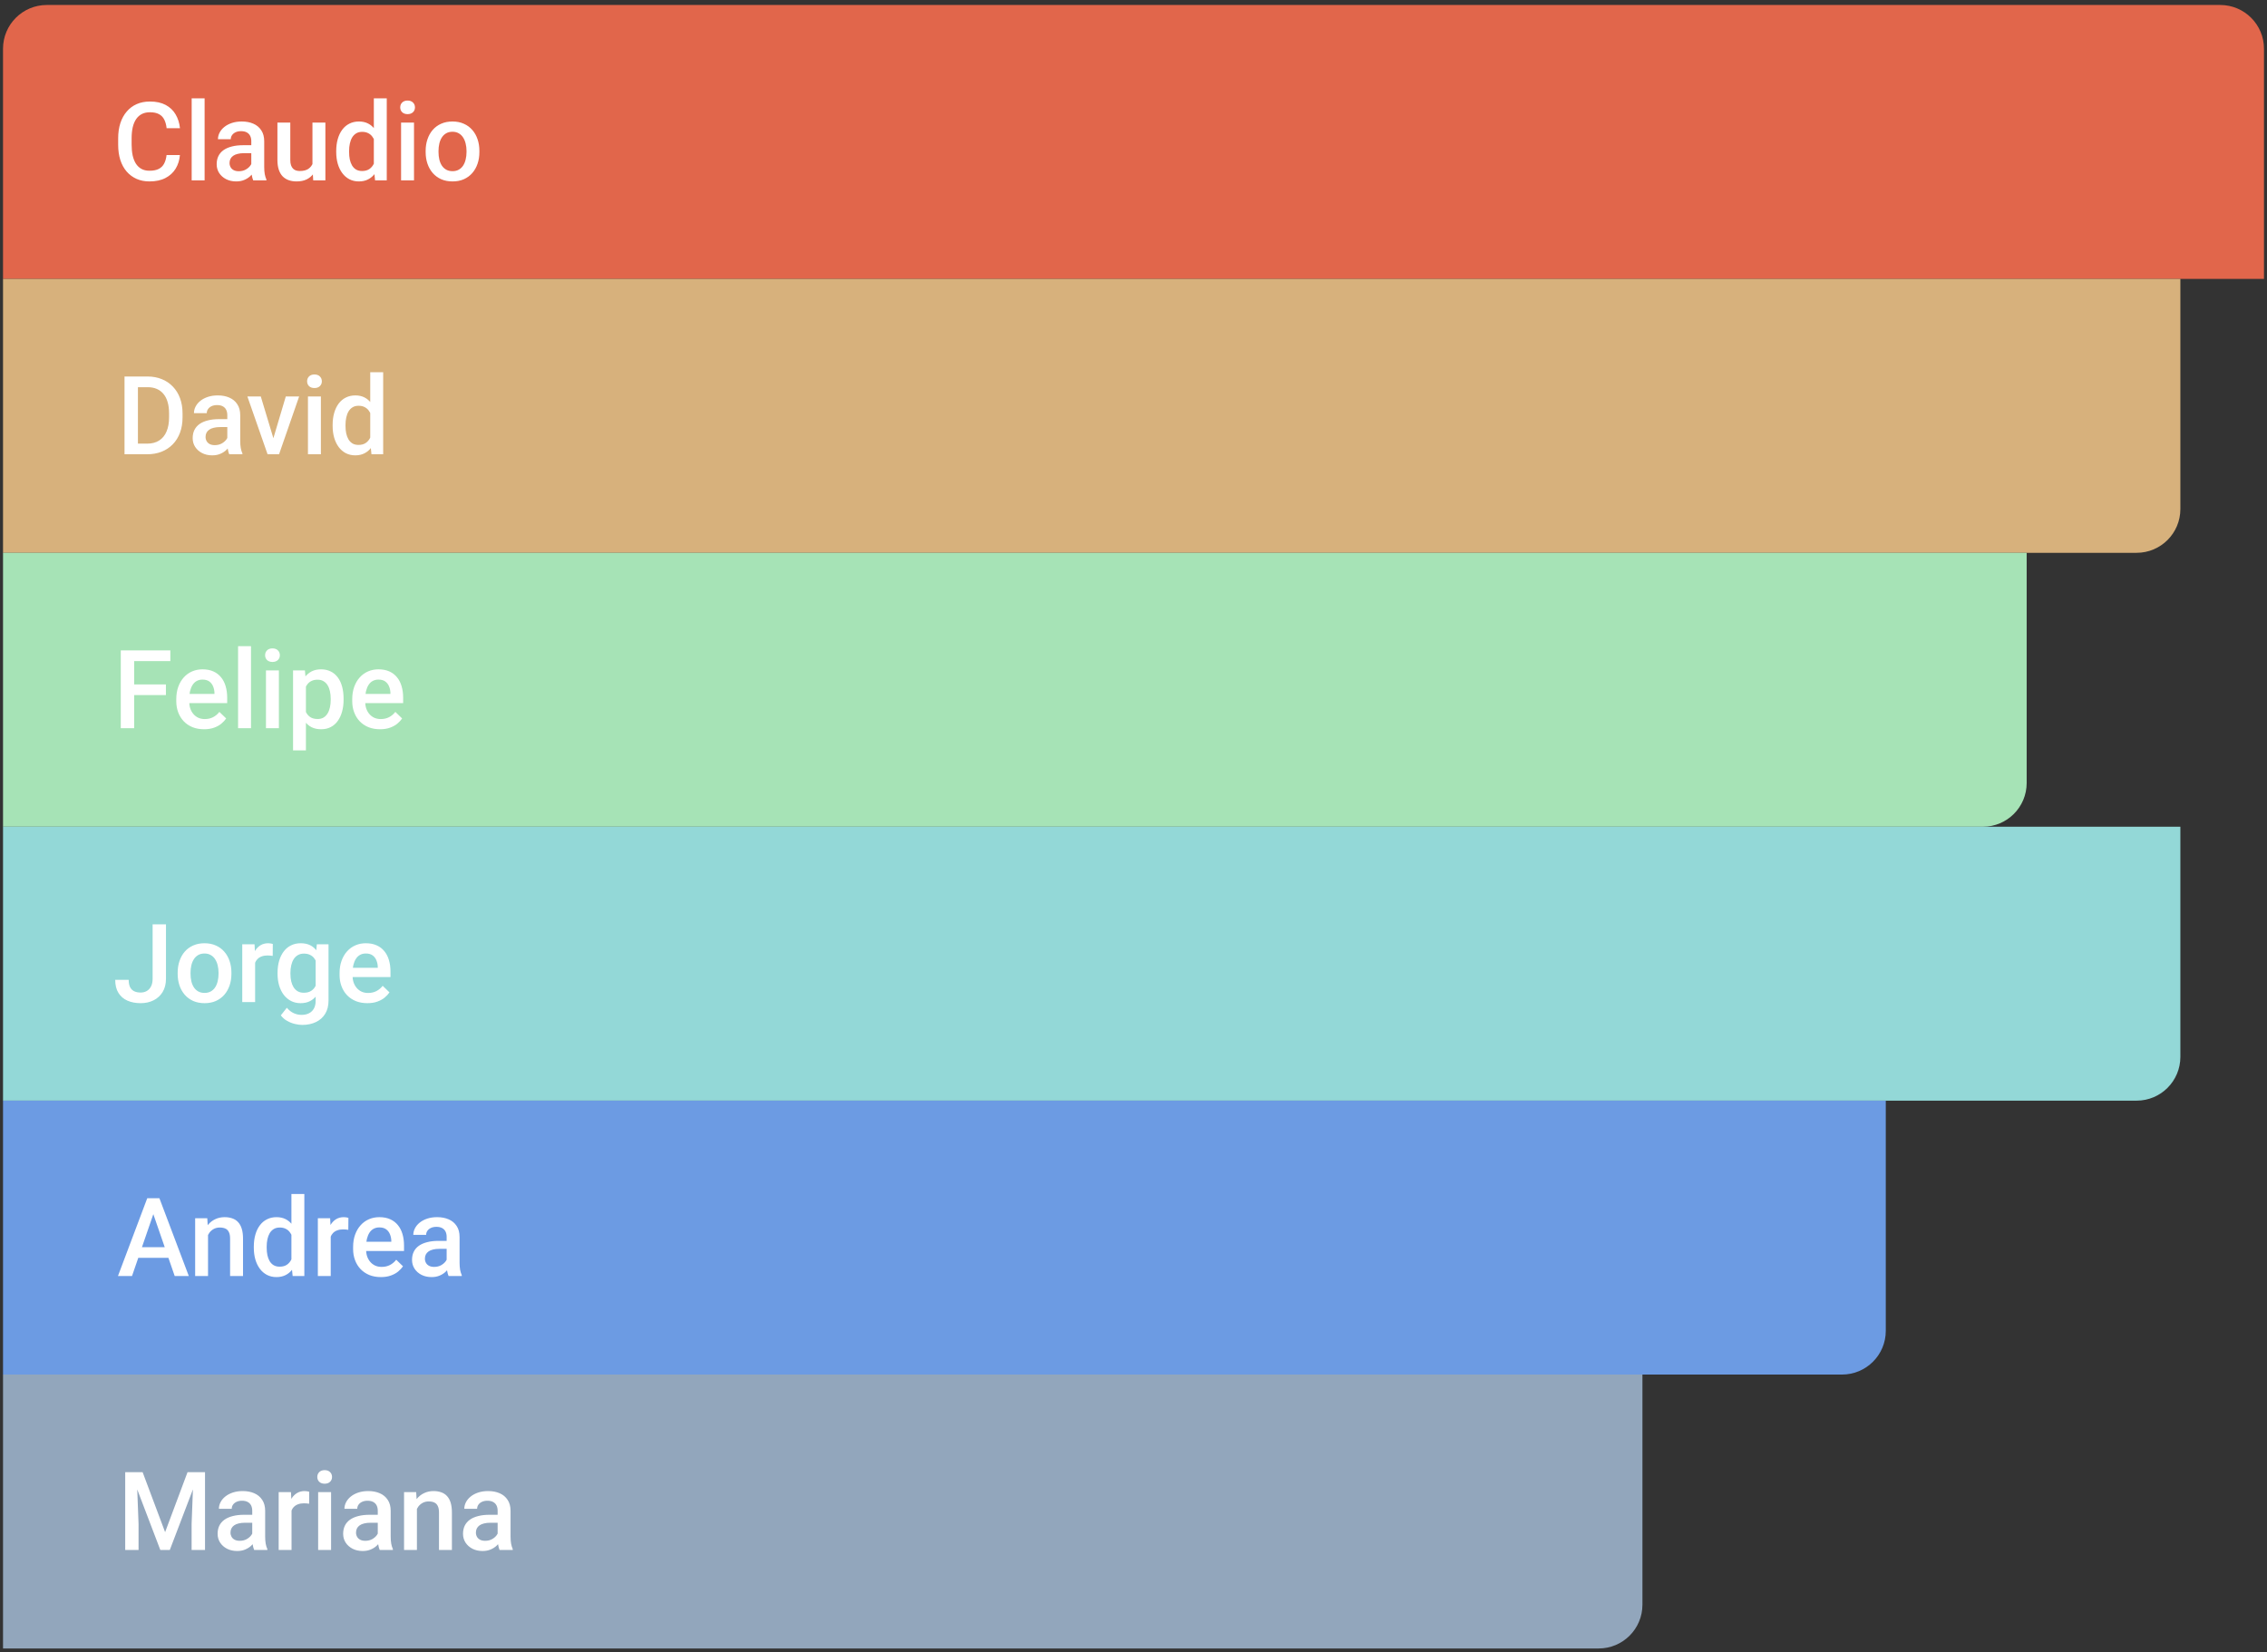 <svg width="177" height="129" viewBox="0 0 177 129" fill="none" xmlns="http://www.w3.org/2000/svg">
<rect x="0" y="0" width="177" height="129" fill="#333333" stroke="none"/>
<path d="M0.236 3.806C0.236 1.919 1.766 0.389 3.653 0.389H173.347C175.234 0.389 176.764 1.919 176.764 3.806V21.778H0.236V3.806Z" fill="#E1664B"/>
<path d="M13.005 12.106H14.048C14.014 12.504 13.903 12.858 13.714 13.17C13.525 13.479 13.26 13.722 12.918 13.9C12.576 14.078 12.16 14.167 11.671 14.167C11.295 14.167 10.957 14.1 10.657 13.966C10.357 13.83 10.1 13.638 9.885 13.391C9.671 13.141 9.507 12.839 9.393 12.486C9.282 12.133 9.226 11.738 9.226 11.301V10.797C9.226 10.36 9.284 9.965 9.398 9.612C9.514 9.259 9.681 8.957 9.898 8.707C10.115 8.454 10.375 8.261 10.678 8.127C10.984 7.994 11.327 7.927 11.708 7.927C12.192 7.927 12.601 8.016 12.934 8.194C13.268 8.372 13.527 8.618 13.71 8.932C13.896 9.247 14.01 9.607 14.052 10.013H13.009C12.982 9.751 12.92 9.527 12.826 9.341C12.734 9.155 12.598 9.013 12.417 8.916C12.236 8.816 12 8.766 11.708 8.766C11.469 8.766 11.26 8.81 11.082 8.899C10.905 8.988 10.756 9.119 10.636 9.291C10.517 9.463 10.426 9.676 10.365 9.929C10.307 10.179 10.277 10.466 10.277 10.788V11.301C10.277 11.607 10.304 11.885 10.357 12.136C10.412 12.383 10.496 12.596 10.607 12.774C10.721 12.952 10.866 13.089 11.041 13.187C11.216 13.284 11.426 13.332 11.671 13.332C11.968 13.332 12.209 13.285 12.392 13.191C12.578 13.096 12.719 12.959 12.813 12.778C12.911 12.594 12.975 12.37 13.005 12.106ZM15.975 7.677V14.083H14.965V7.677H15.975ZM19.62 13.178V11.026C19.62 10.865 19.591 10.726 19.532 10.609C19.474 10.492 19.385 10.402 19.265 10.338C19.149 10.274 19.001 10.242 18.823 10.242C18.659 10.242 18.517 10.27 18.398 10.325C18.278 10.381 18.185 10.456 18.119 10.551C18.052 10.645 18.018 10.752 18.018 10.872H17.017C17.017 10.694 17.061 10.521 17.147 10.355C17.233 10.188 17.358 10.039 17.522 9.908C17.686 9.778 17.882 9.675 18.11 9.6C18.338 9.525 18.594 9.487 18.878 9.487C19.217 9.487 19.517 9.544 19.779 9.658C20.043 9.772 20.25 9.944 20.4 10.175C20.553 10.403 20.629 10.69 20.629 11.034V13.041C20.629 13.246 20.643 13.431 20.671 13.595C20.702 13.757 20.745 13.897 20.8 14.017V14.083H19.77C19.723 13.975 19.685 13.837 19.657 13.67C19.633 13.501 19.62 13.337 19.62 13.178ZM19.766 11.339L19.774 11.96H19.053C18.866 11.96 18.702 11.978 18.561 12.015C18.419 12.048 18.301 12.098 18.206 12.165C18.112 12.231 18.041 12.312 17.993 12.407C17.946 12.501 17.922 12.608 17.922 12.728C17.922 12.847 17.95 12.957 18.006 13.057C18.061 13.155 18.142 13.231 18.248 13.287C18.356 13.342 18.487 13.37 18.64 13.37C18.846 13.37 19.025 13.328 19.178 13.245C19.334 13.159 19.456 13.055 19.545 12.932C19.634 12.807 19.681 12.689 19.687 12.578L20.012 13.024C19.979 13.138 19.922 13.26 19.841 13.391C19.76 13.522 19.655 13.647 19.524 13.766C19.396 13.883 19.242 13.979 19.061 14.054C18.883 14.129 18.677 14.167 18.444 14.167C18.149 14.167 17.886 14.108 17.656 13.992C17.425 13.872 17.244 13.712 17.113 13.512C16.983 13.309 16.917 13.079 16.917 12.824C16.917 12.585 16.962 12.373 17.051 12.19C17.143 12.003 17.276 11.848 17.451 11.723C17.629 11.598 17.846 11.503 18.102 11.439C18.358 11.372 18.65 11.339 18.978 11.339H19.766ZM24.395 13.02V9.571H25.405V14.083H24.454L24.395 13.02ZM24.537 12.081L24.875 12.073C24.875 12.376 24.842 12.655 24.775 12.911C24.708 13.164 24.605 13.385 24.466 13.574C24.327 13.761 24.149 13.907 23.933 14.012C23.716 14.115 23.456 14.167 23.153 14.167C22.933 14.167 22.731 14.135 22.548 14.071C22.364 14.007 22.206 13.908 22.072 13.775C21.942 13.641 21.84 13.467 21.768 13.253C21.696 13.039 21.66 12.783 21.66 12.486V9.571H22.665V12.494C22.665 12.658 22.684 12.796 22.723 12.907C22.762 13.015 22.815 13.103 22.881 13.17C22.948 13.237 23.026 13.284 23.115 13.312C23.204 13.339 23.299 13.353 23.399 13.353C23.685 13.353 23.91 13.298 24.074 13.187C24.241 13.072 24.359 12.92 24.429 12.728C24.501 12.536 24.537 12.32 24.537 12.081ZM29.188 13.149V7.677H30.197V14.083H29.284L29.188 13.149ZM26.251 11.877V11.789C26.251 11.447 26.292 11.136 26.372 10.855C26.453 10.572 26.57 10.328 26.723 10.125C26.876 9.919 27.062 9.762 27.282 9.654C27.501 9.543 27.749 9.487 28.024 9.487C28.297 9.487 28.536 9.54 28.741 9.646C28.947 9.751 29.122 9.903 29.267 10.1C29.412 10.295 29.527 10.528 29.613 10.801C29.699 11.071 29.76 11.371 29.797 11.702V11.981C29.76 12.304 29.699 12.598 29.613 12.865C29.527 13.132 29.412 13.363 29.267 13.558C29.122 13.752 28.946 13.902 28.737 14.008C28.531 14.114 28.291 14.167 28.016 14.167C27.743 14.167 27.497 14.11 27.277 13.996C27.061 13.882 26.876 13.722 26.723 13.516C26.57 13.31 26.453 13.068 26.372 12.79C26.292 12.509 26.251 12.205 26.251 11.877ZM27.257 11.789V11.877C27.257 12.083 27.275 12.274 27.311 12.453C27.35 12.63 27.41 12.787 27.49 12.924C27.571 13.057 27.675 13.163 27.803 13.241C27.934 13.316 28.089 13.353 28.27 13.353C28.498 13.353 28.686 13.303 28.833 13.203C28.98 13.103 29.096 12.968 29.179 12.799C29.265 12.626 29.324 12.434 29.355 12.223V11.468C29.338 11.304 29.303 11.151 29.25 11.009C29.2 10.868 29.132 10.744 29.046 10.638C28.96 10.53 28.853 10.446 28.725 10.388C28.6 10.327 28.451 10.296 28.278 10.296C28.095 10.296 27.939 10.335 27.811 10.413C27.683 10.491 27.578 10.598 27.494 10.734C27.414 10.87 27.354 11.029 27.315 11.21C27.276 11.39 27.257 11.584 27.257 11.789ZM32.324 9.571V14.083H31.315V9.571H32.324ZM31.248 8.386C31.248 8.233 31.298 8.107 31.398 8.006C31.501 7.904 31.643 7.852 31.823 7.852C32.002 7.852 32.142 7.904 32.245 8.006C32.348 8.107 32.399 8.233 32.399 8.386C32.399 8.536 32.348 8.661 32.245 8.761C32.142 8.861 32.002 8.912 31.823 8.912C31.643 8.912 31.501 8.861 31.398 8.761C31.298 8.661 31.248 8.536 31.248 8.386ZM33.233 11.877V11.781C33.233 11.456 33.281 11.154 33.375 10.876C33.47 10.595 33.606 10.352 33.784 10.146C33.965 9.938 34.184 9.776 34.443 9.662C34.704 9.545 34.999 9.487 35.327 9.487C35.658 9.487 35.953 9.545 36.211 9.662C36.472 9.776 36.694 9.938 36.874 10.146C37.055 10.352 37.193 10.595 37.287 10.876C37.382 11.154 37.429 11.456 37.429 11.781V11.877C37.429 12.202 37.382 12.504 37.287 12.782C37.193 13.06 37.055 13.303 36.874 13.512C36.694 13.718 36.474 13.879 36.215 13.996C35.957 14.11 35.663 14.167 35.335 14.167C35.004 14.167 34.708 14.11 34.447 13.996C34.188 13.879 33.969 13.718 33.788 13.512C33.607 13.303 33.47 13.06 33.375 12.782C33.281 12.504 33.233 12.202 33.233 11.877ZM34.238 11.781V11.877C34.238 12.08 34.259 12.272 34.301 12.453C34.343 12.633 34.408 12.792 34.497 12.928C34.586 13.064 34.7 13.171 34.839 13.249C34.978 13.327 35.144 13.366 35.335 13.366C35.522 13.366 35.683 13.327 35.819 13.249C35.958 13.171 36.072 13.064 36.161 12.928C36.25 12.792 36.315 12.633 36.357 12.453C36.402 12.272 36.424 12.08 36.424 11.877V11.781C36.424 11.581 36.402 11.392 36.357 11.214C36.315 11.033 36.249 10.873 36.157 10.734C36.068 10.595 35.954 10.487 35.815 10.409C35.679 10.328 35.516 10.288 35.327 10.288C35.138 10.288 34.974 10.328 34.835 10.409C34.699 10.487 34.586 10.595 34.497 10.734C34.408 10.873 34.343 11.033 34.301 11.214C34.259 11.392 34.238 11.581 34.238 11.781Z" fill="white"/>
<path d="M0.236 21.778H170.236V39.75C170.236 41.637 168.706 43.167 166.819 43.167H0.236V21.778Z" fill="#D7B17C"/>
<path d="M11.486 35.472H10.189L10.197 34.642H11.486C11.862 34.642 12.176 34.56 12.429 34.396C12.685 34.232 12.877 33.997 13.004 33.691C13.135 33.385 13.2 33.021 13.2 32.599V32.269C13.2 31.941 13.163 31.65 13.088 31.397C13.016 31.144 12.907 30.932 12.762 30.759C12.621 30.587 12.446 30.456 12.237 30.367C12.031 30.278 11.793 30.234 11.524 30.234H10.164V29.4H11.524C11.927 29.4 12.295 29.468 12.629 29.604C12.963 29.737 13.251 29.931 13.492 30.184C13.737 30.437 13.925 30.74 14.056 31.093C14.186 31.446 14.252 31.841 14.252 32.277V32.599C14.252 33.035 14.186 33.43 14.056 33.783C13.925 34.136 13.737 34.439 13.492 34.692C13.248 34.943 12.956 35.136 12.617 35.272C12.28 35.405 11.903 35.472 11.486 35.472ZM10.769 29.4V35.472H9.722V29.4H10.769ZM17.747 34.567V32.415C17.747 32.254 17.717 32.115 17.659 31.998C17.601 31.881 17.512 31.791 17.392 31.727C17.275 31.663 17.128 31.631 16.95 31.631C16.786 31.631 16.644 31.659 16.524 31.714C16.405 31.77 16.312 31.845 16.245 31.94C16.178 32.034 16.145 32.141 16.145 32.261H15.144C15.144 32.083 15.187 31.91 15.273 31.744C15.36 31.577 15.485 31.428 15.649 31.297C15.813 31.167 16.009 31.064 16.237 30.989C16.465 30.914 16.721 30.876 17.004 30.876C17.343 30.876 17.644 30.933 17.905 31.047C18.169 31.161 18.376 31.333 18.526 31.564C18.679 31.792 18.756 32.079 18.756 32.423V34.429C18.756 34.635 18.77 34.82 18.798 34.984C18.828 35.145 18.871 35.286 18.927 35.405V35.472H17.897C17.849 35.364 17.812 35.226 17.784 35.059C17.759 34.89 17.747 34.726 17.747 34.567ZM17.892 32.728L17.901 33.349H17.179C16.993 33.349 16.829 33.367 16.687 33.404C16.545 33.437 16.427 33.487 16.333 33.554C16.238 33.62 16.167 33.701 16.12 33.795C16.073 33.89 16.049 33.997 16.049 34.117C16.049 34.236 16.077 34.346 16.133 34.446C16.188 34.544 16.269 34.62 16.374 34.676C16.483 34.731 16.613 34.759 16.766 34.759C16.972 34.759 17.151 34.717 17.305 34.634C17.46 34.548 17.582 34.443 17.672 34.321C17.761 34.196 17.808 34.078 17.813 33.967L18.139 34.413C18.105 34.527 18.048 34.649 17.968 34.78C17.887 34.91 17.781 35.036 17.651 35.155C17.523 35.272 17.368 35.368 17.188 35.443C17.01 35.518 16.804 35.556 16.57 35.556C16.276 35.556 16.013 35.497 15.782 35.38C15.551 35.261 15.371 35.101 15.24 34.901C15.109 34.698 15.044 34.468 15.044 34.213C15.044 33.974 15.088 33.762 15.177 33.579C15.269 33.392 15.403 33.237 15.578 33.111C15.756 32.986 15.973 32.892 16.228 32.828C16.484 32.761 16.776 32.728 17.104 32.728H17.892ZM21.208 34.676L22.314 30.959H23.356L21.788 35.472H21.137L21.208 34.676ZM20.362 30.959L21.488 34.692L21.542 35.472H20.891L19.315 30.959H20.362ZM25.054 30.959V35.472H24.044V30.959H25.054ZM23.978 29.775C23.978 29.622 24.028 29.495 24.128 29.395C24.231 29.293 24.372 29.241 24.553 29.241C24.731 29.241 24.872 29.293 24.974 29.395C25.077 29.495 25.129 29.622 25.129 29.775C25.129 29.925 25.077 30.05 24.974 30.15C24.872 30.25 24.731 30.3 24.553 30.3C24.372 30.3 24.231 30.25 24.128 30.15C24.028 30.05 23.978 29.925 23.978 29.775ZM28.907 34.538V29.066H29.917V35.472H29.003L28.907 34.538ZM25.971 33.266V33.178C25.971 32.836 26.012 32.525 26.092 32.244C26.173 31.96 26.29 31.717 26.442 31.514C26.596 31.308 26.782 31.151 27.001 31.043C27.221 30.932 27.468 30.876 27.744 30.876C28.016 30.876 28.255 30.929 28.461 31.035C28.667 31.14 28.842 31.292 28.987 31.489C29.131 31.684 29.247 31.917 29.333 32.19C29.419 32.459 29.48 32.76 29.516 33.091V33.37C29.48 33.693 29.419 33.987 29.333 34.254C29.247 34.521 29.131 34.752 28.987 34.947C28.842 35.141 28.666 35.291 28.457 35.397C28.251 35.503 28.011 35.556 27.735 35.556C27.463 35.556 27.217 35.499 26.997 35.385C26.78 35.271 26.596 35.111 26.442 34.905C26.29 34.699 26.173 34.457 26.092 34.179C26.012 33.898 25.971 33.594 25.971 33.266ZM26.976 33.178V33.266C26.976 33.472 26.994 33.663 27.031 33.841C27.07 34.019 27.129 34.176 27.21 34.313C27.291 34.446 27.395 34.552 27.523 34.63C27.653 34.705 27.809 34.742 27.99 34.742C28.218 34.742 28.406 34.692 28.553 34.592C28.7 34.492 28.816 34.357 28.899 34.188C28.985 34.015 29.044 33.823 29.074 33.612V32.857C29.058 32.693 29.023 32.54 28.97 32.398C28.92 32.257 28.852 32.133 28.766 32.027C28.679 31.919 28.572 31.835 28.445 31.777C28.319 31.716 28.171 31.685 27.998 31.685C27.815 31.685 27.659 31.724 27.531 31.802C27.403 31.88 27.297 31.987 27.214 32.123C27.134 32.259 27.074 32.418 27.035 32.599C26.996 32.779 26.976 32.972 26.976 33.178Z" fill="white"/>
<path d="M0.236 43.167H158.236V61.139C158.236 63.026 156.706 64.556 154.819 64.556H0.236V43.167Z" fill="#A6E3B6"/>
<path d="M10.476 50.788V56.861H9.43V50.788H10.476ZM12.954 53.445V54.275H10.21V53.445H12.954ZM13.3 50.788V51.623H10.21V50.788H13.3ZM15.932 56.944C15.598 56.944 15.296 56.89 15.027 56.782C14.76 56.671 14.532 56.516 14.343 56.319C14.156 56.121 14.013 55.889 13.913 55.622C13.813 55.355 13.763 55.068 13.763 54.759V54.592C13.763 54.239 13.815 53.919 13.917 53.633C14.02 53.346 14.163 53.102 14.347 52.899C14.53 52.693 14.747 52.536 14.998 52.428C15.248 52.319 15.519 52.265 15.811 52.265C16.133 52.265 16.416 52.319 16.657 52.428C16.899 52.536 17.1 52.689 17.258 52.886C17.419 53.081 17.539 53.313 17.617 53.583C17.697 53.853 17.738 54.15 17.738 54.475V54.905H14.251V54.184H16.745V54.104C16.739 53.923 16.703 53.754 16.637 53.595C16.573 53.437 16.474 53.309 16.34 53.212C16.207 53.114 16.029 53.066 15.807 53.066C15.64 53.066 15.491 53.102 15.36 53.174C15.232 53.244 15.126 53.345 15.039 53.479C14.953 53.612 14.886 53.773 14.839 53.962C14.795 54.149 14.772 54.359 14.772 54.592V54.759C14.772 54.956 14.799 55.14 14.852 55.31C14.907 55.476 14.988 55.622 15.094 55.748C15.199 55.873 15.327 55.971 15.477 56.044C15.627 56.113 15.798 56.148 15.99 56.148C16.232 56.148 16.448 56.099 16.637 56.002C16.826 55.905 16.99 55.767 17.129 55.589L17.659 56.102C17.561 56.244 17.435 56.38 17.279 56.511C17.123 56.639 16.933 56.743 16.708 56.824C16.485 56.904 16.227 56.944 15.932 56.944ZM19.598 50.455V56.861H18.589V50.455H19.598ZM21.775 52.348V56.861H20.766V52.348H21.775ZM20.699 51.164C20.699 51.011 20.749 50.884 20.849 50.784C20.952 50.681 21.094 50.63 21.274 50.63C21.453 50.63 21.593 50.681 21.696 50.784C21.799 50.884 21.85 51.011 21.85 51.164C21.85 51.314 21.799 51.439 21.696 51.539C21.593 51.639 21.453 51.689 21.274 51.689C21.094 51.689 20.952 51.639 20.849 51.539C20.749 51.439 20.699 51.314 20.699 51.164ZM23.885 53.216V58.596H22.88V52.348H23.806L23.885 53.216ZM26.826 54.563V54.651C26.826 54.979 26.787 55.283 26.709 55.564C26.634 55.842 26.521 56.085 26.371 56.294C26.224 56.5 26.042 56.66 25.825 56.773C25.608 56.888 25.358 56.944 25.074 56.944C24.793 56.944 24.547 56.893 24.336 56.79C24.127 56.684 23.951 56.536 23.806 56.344C23.662 56.152 23.545 55.927 23.456 55.668C23.37 55.407 23.308 55.12 23.272 54.809V54.471C23.308 54.14 23.37 53.84 23.456 53.57C23.545 53.301 23.662 53.069 23.806 52.874C23.951 52.679 24.127 52.529 24.336 52.423C24.544 52.318 24.788 52.265 25.066 52.265C25.349 52.265 25.601 52.321 25.821 52.432C26.04 52.54 26.225 52.696 26.375 52.899C26.526 53.099 26.638 53.341 26.713 53.625C26.788 53.905 26.826 54.218 26.826 54.563ZM25.821 54.651V54.563C25.821 54.355 25.801 54.161 25.762 53.983C25.723 53.803 25.662 53.644 25.579 53.508C25.495 53.372 25.388 53.266 25.258 53.191C25.13 53.113 24.975 53.074 24.795 53.074C24.617 53.074 24.464 53.105 24.336 53.166C24.208 53.224 24.101 53.306 24.015 53.412C23.928 53.517 23.862 53.641 23.814 53.783C23.767 53.922 23.734 54.074 23.714 54.238V55.047C23.748 55.247 23.805 55.431 23.885 55.597C23.966 55.764 24.08 55.898 24.227 55.998C24.378 56.095 24.569 56.144 24.803 56.144C24.984 56.144 25.138 56.105 25.266 56.027C25.394 55.949 25.498 55.842 25.579 55.706C25.662 55.567 25.723 55.407 25.762 55.226C25.801 55.045 25.821 54.854 25.821 54.651ZM29.67 56.944C29.337 56.944 29.035 56.89 28.765 56.782C28.498 56.671 28.27 56.516 28.081 56.319C27.895 56.121 27.752 55.889 27.652 55.622C27.552 55.355 27.501 55.068 27.501 54.759V54.592C27.501 54.239 27.553 53.919 27.656 53.633C27.759 53.346 27.902 53.102 28.085 52.899C28.269 52.693 28.486 52.536 28.736 52.428C28.986 52.319 29.257 52.265 29.549 52.265C29.872 52.265 30.154 52.319 30.396 52.428C30.638 52.536 30.838 52.689 30.997 52.886C31.158 53.081 31.277 53.313 31.355 53.583C31.436 53.853 31.476 54.15 31.476 54.475V54.905H27.989V54.184H30.483V54.104C30.478 53.923 30.442 53.754 30.375 53.595C30.311 53.437 30.212 53.309 30.079 53.212C29.945 53.114 29.767 53.066 29.545 53.066C29.378 53.066 29.23 53.102 29.099 53.174C28.971 53.244 28.864 53.345 28.778 53.479C28.692 53.612 28.625 53.773 28.578 53.962C28.533 54.149 28.511 54.359 28.511 54.592V54.759C28.511 54.956 28.537 55.14 28.59 55.31C28.646 55.476 28.726 55.622 28.832 55.748C28.938 55.873 29.065 55.971 29.216 56.044C29.366 56.113 29.537 56.148 29.729 56.148C29.971 56.148 30.186 56.099 30.375 56.002C30.564 55.905 30.728 55.767 30.867 55.589L31.397 56.102C31.3 56.244 31.173 56.38 31.017 56.511C30.862 56.639 30.671 56.743 30.446 56.824C30.224 56.904 29.965 56.944 29.67 56.944Z" fill="white"/>
<path d="M0.236 64.556H170.236V82.528C170.236 84.415 168.706 85.945 166.819 85.945H0.236V64.556Z" fill="#93D8D7"/>
<path d="M11.916 76.427V72.177H12.959V76.427C12.959 76.831 12.872 77.174 12.7 77.458C12.528 77.741 12.293 77.958 11.995 78.108C11.698 78.258 11.36 78.333 10.982 78.333C10.595 78.333 10.252 78.268 9.951 78.137C9.654 78.007 9.42 77.806 9.251 77.537C9.081 77.267 8.996 76.925 8.996 76.511H10.047C10.047 76.75 10.085 76.943 10.16 77.091C10.238 77.235 10.346 77.341 10.485 77.407C10.627 77.472 10.793 77.503 10.982 77.503C11.162 77.503 11.322 77.463 11.461 77.382C11.603 77.299 11.714 77.178 11.795 77.02C11.876 76.858 11.916 76.661 11.916 76.427ZM13.872 76.044V75.948C13.872 75.622 13.919 75.321 14.014 75.043C14.108 74.762 14.245 74.519 14.422 74.313C14.603 74.104 14.823 73.943 15.082 73.829C15.343 73.712 15.638 73.654 15.966 73.654C16.297 73.654 16.591 73.712 16.85 73.829C17.111 73.943 17.332 74.104 17.513 74.313C17.694 74.519 17.831 74.762 17.926 75.043C18.02 75.321 18.068 75.622 18.068 75.948V76.044C18.068 76.369 18.02 76.671 17.926 76.949C17.831 77.227 17.694 77.47 17.513 77.679C17.332 77.884 17.113 78.046 16.854 78.162C16.595 78.276 16.302 78.333 15.974 78.333C15.643 78.333 15.347 78.276 15.086 78.162C14.827 78.046 14.607 77.884 14.427 77.679C14.246 77.47 14.108 77.227 14.014 76.949C13.919 76.671 13.872 76.369 13.872 76.044ZM14.877 75.948V76.044C14.877 76.247 14.898 76.439 14.94 76.619C14.981 76.8 15.047 76.959 15.136 77.095C15.225 77.231 15.339 77.338 15.478 77.416C15.617 77.494 15.782 77.533 15.974 77.533C16.16 77.533 16.322 77.494 16.458 77.416C16.597 77.338 16.711 77.231 16.8 77.095C16.889 76.959 16.954 76.8 16.996 76.619C17.04 76.439 17.063 76.247 17.063 76.044V75.948C17.063 75.748 17.04 75.558 16.996 75.38C16.954 75.2 16.887 75.04 16.796 74.901C16.707 74.762 16.593 74.653 16.454 74.576C16.317 74.495 16.155 74.455 15.966 74.455C15.777 74.455 15.613 74.495 15.473 74.576C15.337 74.653 15.225 74.762 15.136 74.901C15.047 75.04 14.981 75.2 14.94 75.38C14.898 75.558 14.877 75.748 14.877 75.948ZM19.919 74.596V78.25H18.914V73.737H19.874L19.919 74.596ZM21.3 73.708L21.292 74.642C21.23 74.631 21.164 74.623 21.091 74.617C21.022 74.612 20.953 74.609 20.883 74.609C20.711 74.609 20.559 74.634 20.428 74.684C20.298 74.731 20.188 74.801 20.099 74.893C20.013 74.981 19.946 75.09 19.899 75.218C19.851 75.346 19.824 75.489 19.815 75.647L19.586 75.664C19.586 75.38 19.614 75.118 19.669 74.876C19.725 74.634 19.808 74.421 19.919 74.238C20.034 74.054 20.175 73.911 20.345 73.808C20.517 73.705 20.716 73.654 20.941 73.654C21.003 73.654 21.068 73.659 21.137 73.671C21.21 73.682 21.264 73.694 21.3 73.708ZM24.737 73.737H25.65V78.125C25.65 78.531 25.564 78.876 25.392 79.159C25.219 79.443 24.979 79.658 24.67 79.806C24.361 79.956 24.004 80.031 23.598 80.031C23.426 80.031 23.234 80.006 23.023 79.956C22.814 79.906 22.611 79.825 22.414 79.714C22.219 79.606 22.056 79.462 21.926 79.284L22.397 78.692C22.558 78.884 22.736 79.024 22.931 79.113C23.125 79.202 23.33 79.247 23.544 79.247C23.775 79.247 23.971 79.204 24.132 79.118C24.296 79.034 24.422 78.91 24.512 78.746C24.601 78.582 24.645 78.382 24.645 78.146V74.759L24.737 73.737ZM21.671 76.044V75.956C21.671 75.614 21.713 75.303 21.796 75.022C21.88 74.738 21.999 74.495 22.155 74.292C22.311 74.086 22.5 73.929 22.722 73.821C22.945 73.71 23.196 73.654 23.477 73.654C23.769 73.654 24.018 73.707 24.224 73.812C24.432 73.918 24.606 74.07 24.745 74.267C24.884 74.462 24.992 74.695 25.07 74.968C25.151 75.237 25.211 75.538 25.25 75.868V76.148C25.214 76.471 25.152 76.765 25.066 77.032C24.98 77.299 24.866 77.53 24.724 77.725C24.582 77.919 24.407 78.069 24.199 78.175C23.993 78.281 23.75 78.333 23.469 78.333C23.194 78.333 22.945 78.276 22.722 78.162C22.503 78.048 22.314 77.888 22.155 77.683C21.999 77.477 21.88 77.235 21.796 76.957C21.713 76.676 21.671 76.372 21.671 76.044ZM22.676 75.956V76.044C22.676 76.249 22.696 76.441 22.735 76.619C22.776 76.797 22.839 76.954 22.922 77.091C23.009 77.224 23.117 77.33 23.248 77.407C23.381 77.483 23.538 77.52 23.719 77.52C23.955 77.52 24.149 77.47 24.299 77.37C24.452 77.27 24.569 77.135 24.649 76.965C24.733 76.793 24.791 76.601 24.824 76.39V75.635C24.808 75.471 24.773 75.318 24.72 75.176C24.67 75.034 24.602 74.911 24.516 74.805C24.43 74.697 24.321 74.613 24.19 74.555C24.06 74.494 23.905 74.463 23.727 74.463C23.547 74.463 23.39 74.502 23.256 74.58C23.123 74.658 23.013 74.765 22.927 74.901C22.843 75.037 22.781 75.196 22.739 75.376C22.697 75.557 22.676 75.75 22.676 75.956ZM28.682 78.333C28.349 78.333 28.047 78.279 27.777 78.171C27.51 78.059 27.282 77.905 27.093 77.708C26.907 77.51 26.764 77.278 26.664 77.011C26.564 76.744 26.513 76.457 26.513 76.148V75.981C26.513 75.628 26.565 75.308 26.668 75.022C26.771 74.736 26.914 74.491 27.097 74.288C27.281 74.082 27.498 73.925 27.748 73.817C27.998 73.708 28.269 73.654 28.561 73.654C28.884 73.654 29.166 73.708 29.408 73.817C29.65 73.925 29.85 74.078 30.009 74.275C30.17 74.47 30.289 74.702 30.367 74.972C30.448 75.242 30.488 75.539 30.488 75.864V76.294H27.001V75.572H29.495V75.493C29.49 75.312 29.454 75.143 29.387 74.984C29.323 74.826 29.224 74.698 29.091 74.601C28.957 74.503 28.779 74.455 28.557 74.455C28.39 74.455 28.241 74.491 28.111 74.563C27.983 74.633 27.876 74.734 27.79 74.868C27.703 75.001 27.637 75.162 27.59 75.351C27.545 75.538 27.523 75.748 27.523 75.981V76.148C27.523 76.345 27.549 76.529 27.602 76.698C27.658 76.865 27.738 77.011 27.844 77.136C27.95 77.261 28.078 77.36 28.228 77.433C28.378 77.502 28.549 77.537 28.741 77.537C28.983 77.537 29.198 77.488 29.387 77.391C29.576 77.293 29.74 77.156 29.879 76.978L30.409 77.491C30.312 77.633 30.185 77.769 30.029 77.9C29.874 78.028 29.683 78.132 29.458 78.213C29.235 78.293 28.977 78.333 28.682 78.333Z" fill="white"/>
<path d="M0.236 85.945H147.236V103.917C147.236 105.804 145.706 107.333 143.819 107.333H0.236V85.945Z" fill="#6C9BE3"/>
<path d="M12.121 94.375L10.307 99.639H9.21L11.496 93.566H12.197L12.121 94.375ZM13.64 99.639L11.821 94.375L11.742 93.566H12.447L14.741 99.639H13.64ZM13.552 97.387V98.217H10.249V97.387H13.552ZM16.242 96.09V99.639H15.237V95.126H16.184L16.242 96.09ZM16.063 97.216L15.738 97.212C15.74 96.892 15.785 96.598 15.871 96.332C15.96 96.065 16.082 95.835 16.238 95.643C16.396 95.451 16.586 95.304 16.805 95.201C17.025 95.096 17.27 95.043 17.539 95.043C17.756 95.043 17.952 95.073 18.127 95.135C18.305 95.193 18.457 95.289 18.582 95.422C18.71 95.556 18.807 95.73 18.874 95.944C18.941 96.155 18.974 96.415 18.974 96.724V99.639H17.965V96.719C17.965 96.502 17.933 96.332 17.869 96.206C17.808 96.079 17.717 95.988 17.598 95.935C17.481 95.88 17.335 95.852 17.16 95.852C16.987 95.852 16.833 95.888 16.697 95.96C16.561 96.033 16.445 96.131 16.351 96.256C16.259 96.382 16.188 96.526 16.138 96.69C16.088 96.854 16.063 97.029 16.063 97.216ZM22.753 98.705V93.233H23.762V99.639H22.849L22.753 98.705ZM19.817 97.433V97.345C19.817 97.003 19.857 96.692 19.937 96.411C20.018 96.127 20.135 95.884 20.288 95.681C20.441 95.475 20.627 95.318 20.847 95.21C21.066 95.098 21.314 95.043 21.589 95.043C21.861 95.043 22.101 95.096 22.306 95.201C22.512 95.307 22.687 95.458 22.832 95.656C22.977 95.85 23.092 96.084 23.178 96.356C23.264 96.626 23.326 96.927 23.362 97.257V97.537C23.326 97.859 23.264 98.154 23.178 98.421C23.092 98.688 22.977 98.919 22.832 99.113C22.687 99.308 22.511 99.458 22.302 99.564C22.096 99.669 21.856 99.722 21.581 99.722C21.308 99.722 21.062 99.665 20.843 99.551C20.626 99.437 20.441 99.278 20.288 99.072C20.135 98.866 20.018 98.624 19.937 98.346C19.857 98.065 19.817 97.761 19.817 97.433ZM20.822 97.345V97.433C20.822 97.638 20.84 97.83 20.876 98.008C20.915 98.186 20.975 98.343 21.055 98.48C21.136 98.613 21.24 98.719 21.368 98.796C21.499 98.871 21.654 98.909 21.835 98.909C22.063 98.909 22.251 98.859 22.398 98.759C22.546 98.659 22.661 98.524 22.744 98.354C22.831 98.182 22.889 97.99 22.919 97.779V97.024C22.903 96.86 22.868 96.707 22.815 96.565C22.765 96.423 22.697 96.299 22.611 96.194C22.525 96.085 22.418 96.002 22.29 95.944C22.165 95.882 22.016 95.852 21.843 95.852C21.66 95.852 21.504 95.891 21.376 95.969C21.248 96.046 21.143 96.154 21.059 96.29C20.979 96.426 20.919 96.585 20.88 96.765C20.841 96.946 20.822 97.139 20.822 97.345ZM25.822 95.985V99.639H24.817V95.126H25.776L25.822 95.985ZM27.203 95.097L27.195 96.031C27.133 96.02 27.067 96.012 26.994 96.006C26.925 96.001 26.855 95.998 26.786 95.998C26.613 95.998 26.462 96.023 26.331 96.073C26.201 96.12 26.091 96.19 26.002 96.281C25.916 96.37 25.849 96.479 25.802 96.607C25.754 96.735 25.726 96.878 25.718 97.036L25.489 97.053C25.489 96.769 25.517 96.507 25.572 96.265C25.628 96.023 25.711 95.81 25.822 95.627C25.936 95.443 26.078 95.3 26.248 95.197C26.42 95.094 26.619 95.043 26.844 95.043C26.905 95.043 26.971 95.048 27.04 95.059C27.113 95.071 27.167 95.083 27.203 95.097ZM29.739 99.722C29.405 99.722 29.103 99.668 28.834 99.56C28.567 99.448 28.339 99.294 28.15 99.097C27.963 98.899 27.82 98.667 27.72 98.4C27.62 98.133 27.57 97.846 27.57 97.537V97.37C27.57 97.017 27.621 96.697 27.724 96.411C27.827 96.124 27.97 95.88 28.154 95.677C28.337 95.471 28.554 95.314 28.804 95.205C29.055 95.097 29.326 95.043 29.618 95.043C29.94 95.043 30.223 95.097 30.464 95.205C30.706 95.314 30.907 95.467 31.065 95.664C31.226 95.859 31.346 96.091 31.424 96.361C31.504 96.63 31.545 96.928 31.545 97.253V97.683H28.058V96.961H30.552V96.882C30.546 96.701 30.51 96.532 30.444 96.373C30.38 96.215 30.281 96.087 30.147 95.99C30.014 95.892 29.836 95.844 29.613 95.844C29.447 95.844 29.298 95.88 29.167 95.952C29.039 96.022 28.932 96.123 28.846 96.256C28.76 96.39 28.693 96.551 28.646 96.74C28.601 96.927 28.579 97.136 28.579 97.37V97.537C28.579 97.734 28.606 97.918 28.658 98.087C28.714 98.254 28.795 98.4 28.9 98.525C29.006 98.65 29.134 98.749 29.284 98.822C29.434 98.891 29.605 98.926 29.797 98.926C30.039 98.926 30.254 98.877 30.444 98.78C30.633 98.682 30.797 98.545 30.936 98.367L31.465 98.88C31.368 99.022 31.241 99.158 31.086 99.289C30.93 99.416 30.74 99.521 30.514 99.601C30.292 99.682 30.033 99.722 29.739 99.722ZM34.873 98.734V96.582C34.873 96.421 34.844 96.281 34.785 96.165C34.727 96.048 34.638 95.957 34.518 95.894C34.402 95.83 34.254 95.798 34.076 95.798C33.912 95.798 33.77 95.826 33.651 95.881C33.531 95.937 33.438 96.012 33.371 96.106C33.305 96.201 33.271 96.308 33.271 96.427H32.27C32.27 96.249 32.313 96.077 32.4 95.91C32.486 95.743 32.611 95.595 32.775 95.464C32.939 95.333 33.135 95.23 33.363 95.155C33.591 95.08 33.847 95.043 34.13 95.043C34.47 95.043 34.77 95.1 35.031 95.214C35.295 95.328 35.503 95.5 35.653 95.731C35.806 95.959 35.882 96.245 35.882 96.59V98.596C35.882 98.802 35.896 98.987 35.924 99.151C35.955 99.312 35.998 99.453 36.053 99.572V99.639H35.023C34.976 99.531 34.938 99.393 34.91 99.226C34.885 99.056 34.873 98.892 34.873 98.734ZM35.019 96.895L35.027 97.516H34.306C34.119 97.516 33.955 97.534 33.813 97.57C33.672 97.604 33.553 97.654 33.459 97.72C33.364 97.787 33.294 97.868 33.246 97.962C33.199 98.057 33.175 98.164 33.175 98.283C33.175 98.403 33.203 98.513 33.259 98.613C33.314 98.71 33.395 98.787 33.501 98.842C33.609 98.898 33.74 98.926 33.893 98.926C34.099 98.926 34.278 98.884 34.431 98.801C34.587 98.714 34.709 98.61 34.798 98.488C34.887 98.363 34.934 98.245 34.94 98.133L35.265 98.579C35.231 98.694 35.175 98.816 35.094 98.947C35.013 99.077 34.908 99.202 34.777 99.322C34.649 99.439 34.495 99.535 34.314 99.61C34.136 99.685 33.93 99.722 33.697 99.722C33.402 99.722 33.139 99.664 32.908 99.547C32.678 99.428 32.497 99.268 32.366 99.067C32.236 98.865 32.17 98.635 32.17 98.379C32.17 98.14 32.215 97.929 32.304 97.745C32.395 97.559 32.529 97.403 32.704 97.278C32.882 97.153 33.099 97.059 33.355 96.995C33.611 96.928 33.903 96.895 34.23 96.895H35.019Z" fill="white"/>
<path d="M0.236 107.333H128.236V125.305C128.236 127.192 126.706 128.722 124.819 128.722H0.236V107.333Z" fill="#92A6BC"/>
<path d="M10.201 114.955H11.135L12.891 119.639L14.643 114.955H15.577L13.258 121.028H12.516L10.201 114.955ZM9.776 114.955H10.664L10.818 119.009V121.028H9.776V114.955ZM15.114 114.955H16.007V121.028H14.96V119.009L15.114 114.955ZM19.694 120.123V117.97C19.694 117.809 19.664 117.67 19.606 117.553C19.548 117.437 19.459 117.346 19.339 117.282C19.222 117.218 19.075 117.186 18.897 117.186C18.733 117.186 18.591 117.214 18.472 117.27C18.352 117.325 18.259 117.4 18.192 117.495C18.125 117.59 18.092 117.697 18.092 117.816H17.091C17.091 117.638 17.134 117.466 17.22 117.299C17.306 117.132 17.432 116.983 17.596 116.853C17.76 116.722 17.956 116.619 18.184 116.544C18.412 116.469 18.668 116.431 18.951 116.431C19.29 116.431 19.591 116.488 19.852 116.602C20.116 116.716 20.323 116.889 20.474 117.12C20.626 117.348 20.703 117.634 20.703 117.979V119.985C20.703 120.191 20.717 120.376 20.745 120.54C20.775 120.701 20.818 120.841 20.874 120.961V121.028H19.844C19.797 120.919 19.759 120.782 19.731 120.615C19.706 120.445 19.694 120.281 19.694 120.123ZM19.84 118.283L19.848 118.905H19.126C18.94 118.905 18.776 118.923 18.634 118.959C18.492 118.992 18.374 119.042 18.28 119.109C18.185 119.176 18.114 119.256 18.067 119.351C18.02 119.445 17.996 119.553 17.996 119.672C17.996 119.792 18.024 119.901 18.079 120.002C18.135 120.099 18.216 120.175 18.321 120.231C18.43 120.287 18.561 120.314 18.713 120.314C18.919 120.314 19.099 120.273 19.252 120.189C19.407 120.103 19.529 119.999 19.619 119.876C19.707 119.751 19.755 119.633 19.76 119.522L20.086 119.968C20.052 120.082 19.995 120.205 19.915 120.335C19.834 120.466 19.728 120.591 19.598 120.711C19.47 120.827 19.315 120.923 19.135 120.998C18.957 121.073 18.751 121.111 18.517 121.111C18.223 121.111 17.96 121.053 17.729 120.936C17.498 120.816 17.318 120.656 17.187 120.456C17.056 120.253 16.991 120.024 16.991 119.768C16.991 119.529 17.035 119.318 17.124 119.134C17.216 118.948 17.35 118.792 17.525 118.667C17.703 118.542 17.92 118.447 18.175 118.383C18.431 118.317 18.723 118.283 19.051 118.283H19.84ZM22.763 117.374V121.028H21.758V116.515H22.717L22.763 117.374ZM24.144 116.486L24.135 117.42C24.074 117.409 24.008 117.4 23.935 117.395C23.866 117.389 23.796 117.387 23.727 117.387C23.554 117.387 23.403 117.412 23.272 117.462C23.141 117.509 23.032 117.578 22.943 117.67C22.856 117.759 22.79 117.868 22.742 117.995C22.695 118.123 22.667 118.267 22.659 118.425L22.43 118.442C22.43 118.158 22.457 117.895 22.513 117.653C22.569 117.412 22.652 117.199 22.763 117.015C22.877 116.832 23.019 116.689 23.189 116.586C23.361 116.483 23.56 116.431 23.785 116.431C23.846 116.431 23.912 116.437 23.981 116.448C24.053 116.459 24.108 116.472 24.144 116.486ZM25.85 116.515V121.028H24.84V116.515H25.85ZM24.773 115.33C24.773 115.177 24.824 115.051 24.924 114.951C25.027 114.848 25.168 114.797 25.349 114.797C25.527 114.797 25.668 114.848 25.77 114.951C25.873 115.051 25.925 115.177 25.925 115.33C25.925 115.481 25.873 115.606 25.77 115.706C25.668 115.806 25.527 115.856 25.349 115.856C25.168 115.856 25.027 115.806 24.924 115.706C24.824 115.606 24.773 115.481 24.773 115.33ZM29.495 120.123V117.97C29.495 117.809 29.466 117.67 29.407 117.553C29.349 117.437 29.26 117.346 29.14 117.282C29.023 117.218 28.876 117.186 28.698 117.186C28.534 117.186 28.392 117.214 28.273 117.27C28.153 117.325 28.06 117.4 27.993 117.495C27.927 117.59 27.893 117.697 27.893 117.816H26.892C26.892 117.638 26.935 117.466 27.022 117.299C27.108 117.132 27.233 116.983 27.397 116.853C27.561 116.722 27.757 116.619 27.985 116.544C28.213 116.469 28.469 116.431 28.752 116.431C29.092 116.431 29.392 116.488 29.653 116.602C29.917 116.716 30.125 116.889 30.275 117.12C30.428 117.348 30.504 117.634 30.504 117.979V119.985C30.504 120.191 30.518 120.376 30.546 120.54C30.576 120.701 30.619 120.841 30.675 120.961V121.028H29.645C29.598 120.919 29.56 120.782 29.532 120.615C29.507 120.445 29.495 120.281 29.495 120.123ZM29.641 118.283L29.649 118.905H28.928C28.741 118.905 28.577 118.923 28.435 118.959C28.294 118.992 28.175 119.042 28.081 119.109C27.986 119.176 27.916 119.256 27.868 119.351C27.821 119.445 27.797 119.553 27.797 119.672C27.797 119.792 27.825 119.901 27.881 120.002C27.936 120.099 28.017 120.175 28.123 120.231C28.231 120.287 28.362 120.314 28.515 120.314C28.72 120.314 28.9 120.273 29.053 120.189C29.208 120.103 29.331 119.999 29.42 119.876C29.509 119.751 29.556 119.633 29.561 119.522L29.887 119.968C29.854 120.082 29.797 120.205 29.716 120.335C29.635 120.466 29.53 120.591 29.399 120.711C29.271 120.827 29.117 120.923 28.936 120.998C28.758 121.073 28.552 121.111 28.319 121.111C28.024 121.111 27.761 121.053 27.53 120.936C27.3 120.816 27.119 120.656 26.988 120.456C26.858 120.253 26.792 120.024 26.792 119.768C26.792 119.529 26.837 119.318 26.926 119.134C27.017 118.948 27.151 118.792 27.326 118.667C27.504 118.542 27.721 118.447 27.977 118.383C28.233 118.317 28.524 118.283 28.852 118.283H29.641ZM32.552 117.478V121.028H31.547V116.515H32.494L32.552 117.478ZM32.373 118.604L32.047 118.6C32.05 118.28 32.095 117.987 32.181 117.72C32.27 117.453 32.392 117.224 32.548 117.032C32.706 116.84 32.895 116.693 33.115 116.59C33.335 116.484 33.579 116.431 33.849 116.431C34.066 116.431 34.262 116.462 34.437 116.523C34.615 116.582 34.767 116.678 34.892 116.811C35.02 116.944 35.117 117.118 35.184 117.332C35.25 117.544 35.284 117.804 35.284 118.112V121.028H34.275V118.108C34.275 117.891 34.242 117.72 34.178 117.595C34.117 117.467 34.027 117.377 33.907 117.324C33.791 117.268 33.645 117.241 33.469 117.241C33.297 117.241 33.143 117.277 33.007 117.349C32.87 117.421 32.755 117.52 32.66 117.645C32.569 117.77 32.498 117.915 32.448 118.079C32.398 118.243 32.373 118.418 32.373 118.604ZM38.854 120.123V117.97C38.854 117.809 38.825 117.67 38.766 117.553C38.708 117.437 38.619 117.346 38.499 117.282C38.383 117.218 38.235 117.186 38.057 117.186C37.893 117.186 37.752 117.214 37.632 117.27C37.512 117.325 37.419 117.4 37.352 117.495C37.286 117.59 37.252 117.697 37.252 117.816H36.251C36.251 117.638 36.294 117.466 36.381 117.299C36.467 117.132 36.592 116.983 36.756 116.853C36.92 116.722 37.116 116.619 37.344 116.544C37.572 116.469 37.828 116.431 38.112 116.431C38.451 116.431 38.751 116.488 39.012 116.602C39.277 116.716 39.484 116.889 39.634 117.12C39.787 117.348 39.863 117.634 39.863 117.979V119.985C39.863 120.191 39.877 120.376 39.905 120.54C39.936 120.701 39.979 120.841 40.034 120.961V121.028H39.004C38.957 120.919 38.919 120.782 38.892 120.615C38.867 120.445 38.854 120.281 38.854 120.123ZM39 118.283L39.008 118.905H38.287C38.1 118.905 37.936 118.923 37.795 118.959C37.653 118.992 37.535 119.042 37.44 119.109C37.346 119.176 37.275 119.256 37.227 119.351C37.18 119.445 37.157 119.553 37.157 119.672C37.157 119.792 37.184 119.901 37.24 120.002C37.295 120.099 37.376 120.175 37.482 120.231C37.59 120.287 37.721 120.314 37.874 120.314C38.08 120.314 38.259 120.273 38.412 120.189C38.568 120.103 38.69 119.999 38.779 119.876C38.868 119.751 38.915 119.633 38.921 119.522L39.246 119.968C39.213 120.082 39.156 120.205 39.075 120.335C38.994 120.466 38.889 120.591 38.758 120.711C38.63 120.827 38.476 120.923 38.295 120.998C38.117 121.073 37.911 121.111 37.678 121.111C37.383 121.111 37.12 121.053 36.889 120.936C36.659 120.816 36.478 120.656 36.347 120.456C36.217 120.253 36.151 120.024 36.151 119.768C36.151 119.529 36.196 119.318 36.285 119.134C36.377 118.948 36.51 118.792 36.685 118.667C36.863 118.542 37.08 118.447 37.336 118.383C37.592 118.317 37.884 118.283 38.212 118.283H39Z" fill="white"/>
</svg>

